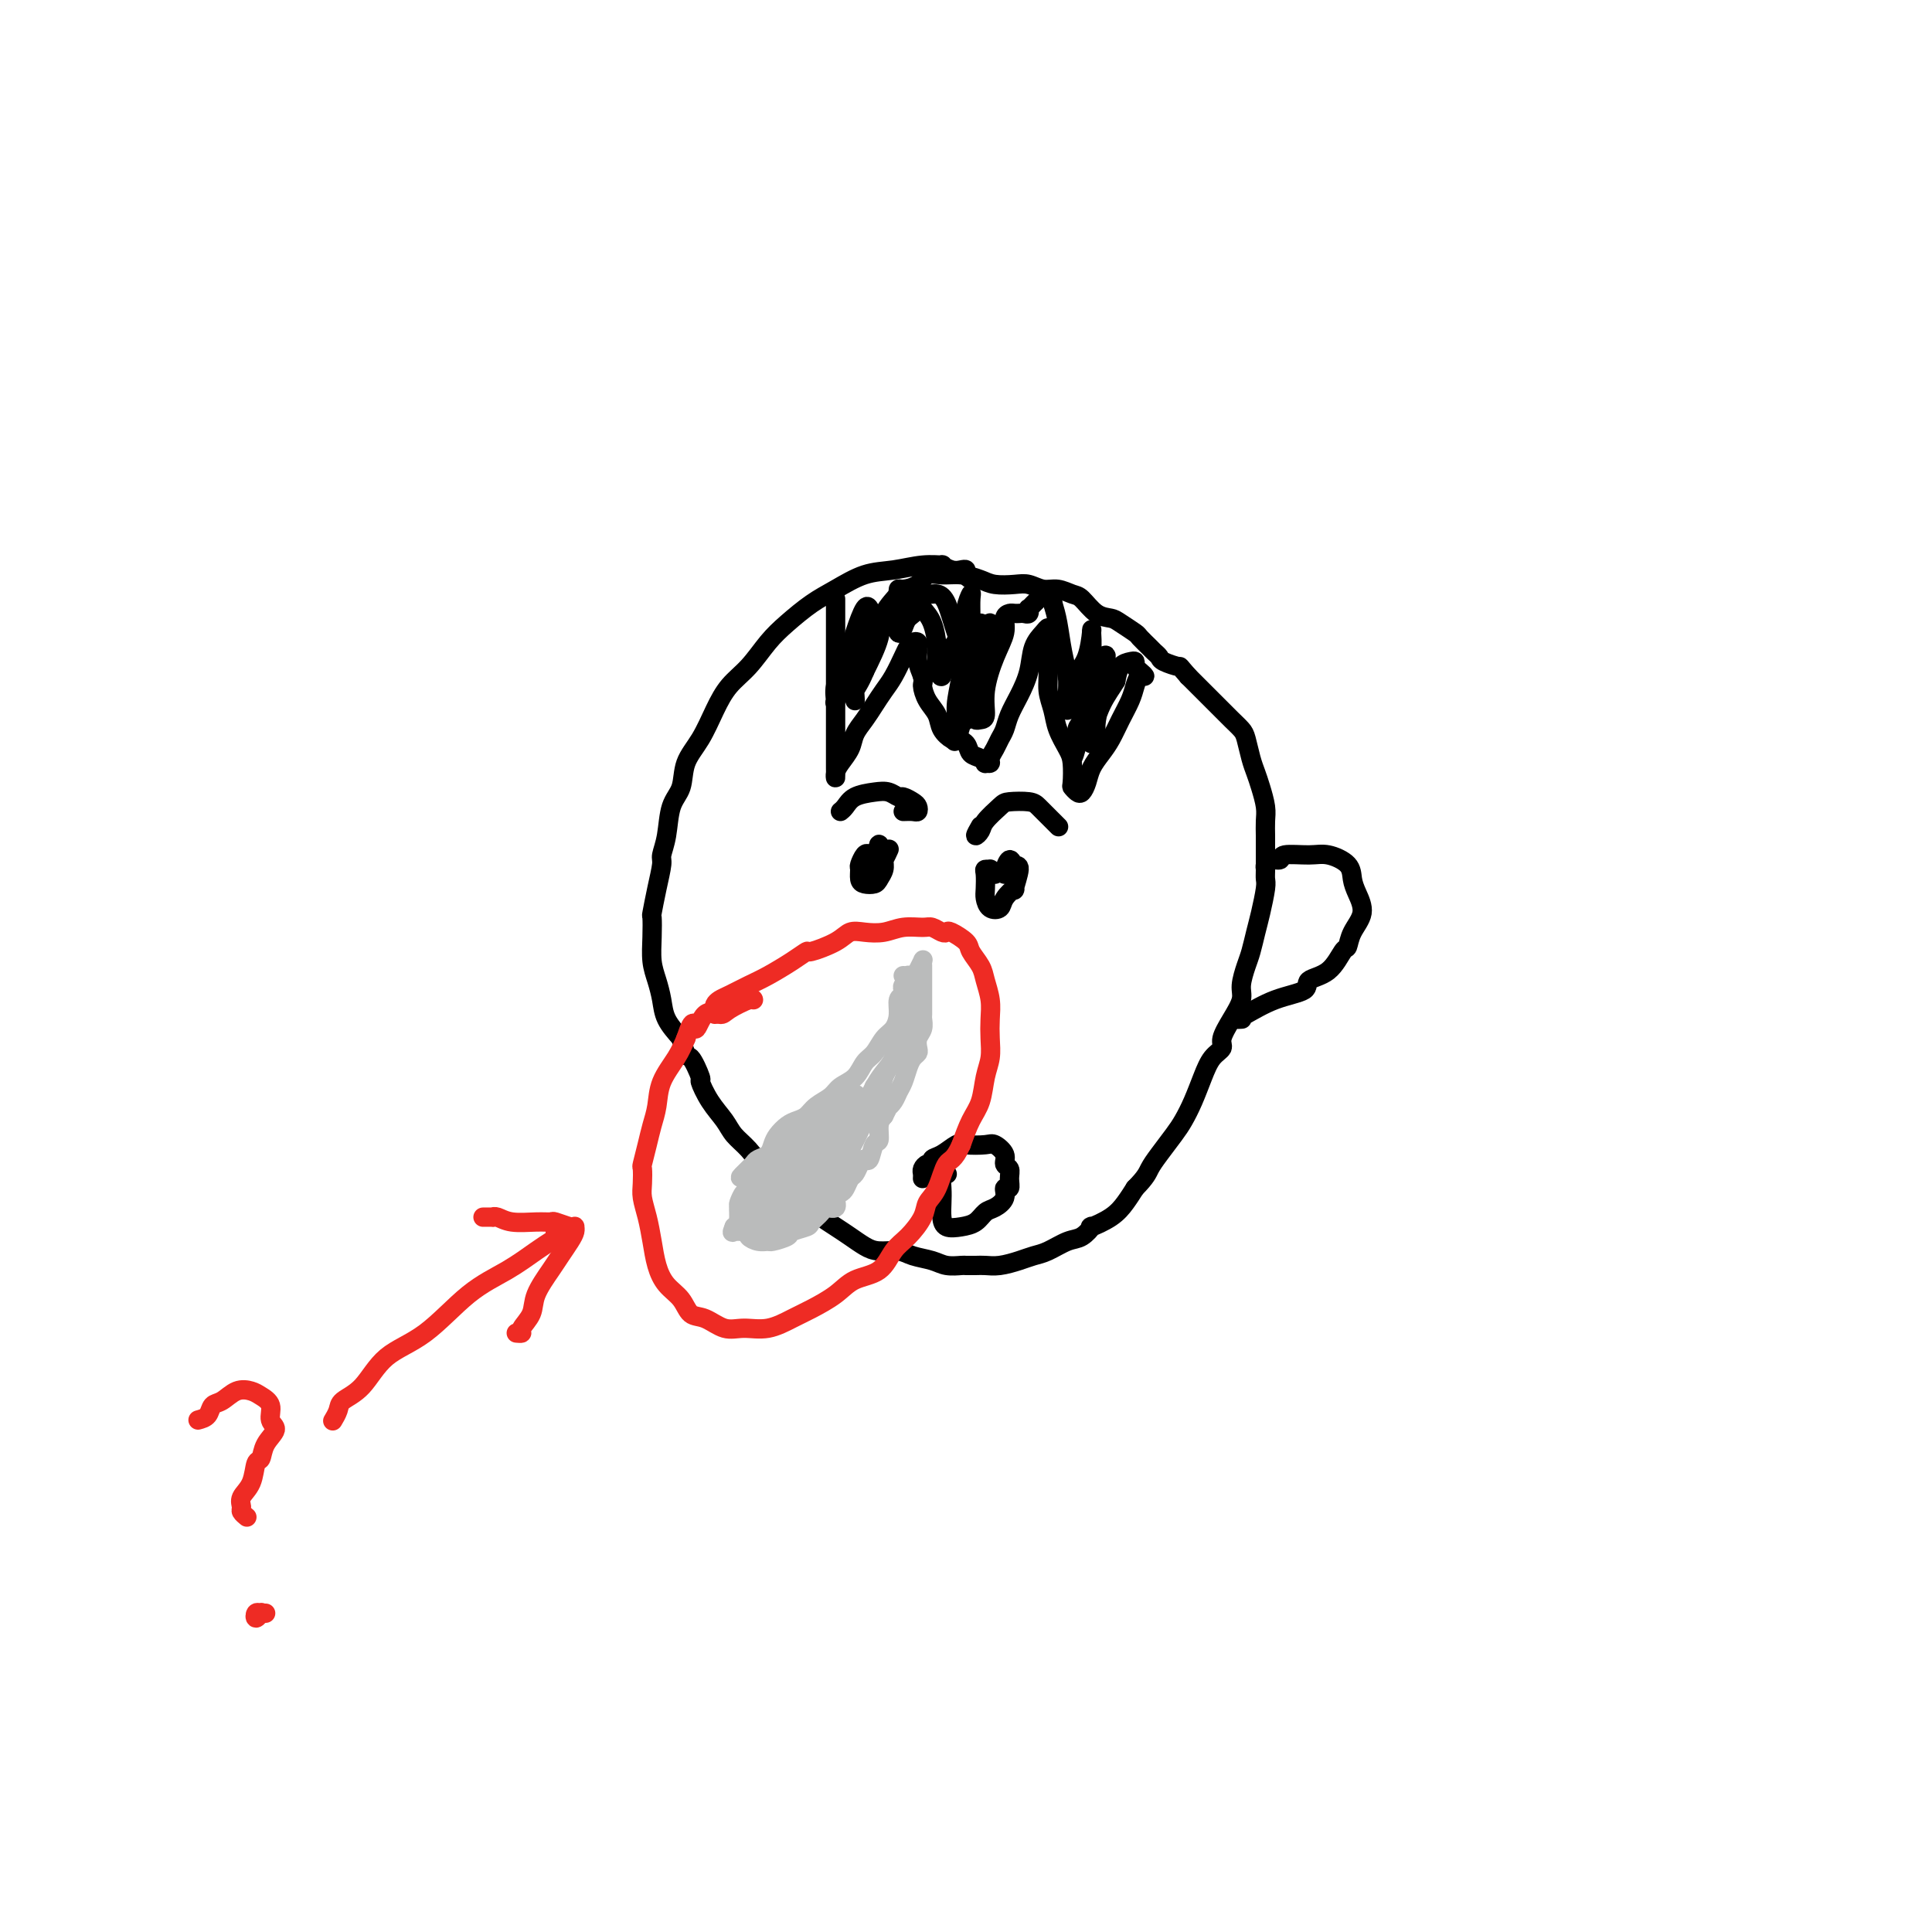 <svg viewBox='0 0 400 400' version='1.1' xmlns='http://www.w3.org/2000/svg' xmlns:xlink='http://www.w3.org/1999/xlink'><g fill='none' stroke='#000000' stroke-width='4' stroke-linecap='round' stroke-linejoin='round'><path d='M201,120c-0.442,-0.312 -0.883,-0.623 -1,-1c-0.117,-0.377 0.091,-0.819 0,-1c-0.091,-0.181 -0.479,-0.102 -1,0c-0.521,0.102 -1.173,0.227 -2,0c-0.827,-0.227 -1.829,-0.806 -2,-1c-0.171,-0.194 0.489,-0.004 0,0c-0.489,0.004 -2.128,-0.177 -4,0c-1.872,0.177 -3.978,0.711 -6,1c-2.022,0.289 -3.962,0.333 -6,1c-2.038,0.667 -4.176,1.956 -6,3c-1.824,1.044 -3.335,1.842 -5,3c-1.665,1.158 -3.485,2.674 -5,4c-1.515,1.326 -2.726,2.461 -4,4c-1.274,1.539 -2.611,3.481 -4,5c-1.389,1.519 -2.829,2.616 -4,4c-1.171,1.384 -2.072,3.057 -3,5c-0.928,1.943 -1.884,4.158 -3,6c-1.116,1.842 -2.394,3.313 -3,5c-0.606,1.687 -0.540,3.591 -1,5c-0.460,1.409 -1.447,2.325 -2,4c-0.553,1.675 -0.674,4.110 -1,6c-0.326,1.890 -0.858,3.236 -1,4c-0.142,0.764 0.106,0.948 0,2c-0.106,1.052 -0.565,2.973 -1,5c-0.435,2.027 -0.846,4.159 -1,5c-0.154,0.841 -0.052,0.391 0,1c0.052,0.609 0.054,2.276 0,4c-0.054,1.724 -0.164,3.503 0,5c0.164,1.497 0.601,2.710 1,4c0.399,1.290 0.761,2.655 1,4c0.239,1.345 0.354,2.670 1,4c0.646,1.330 1.823,2.665 3,4'/><path d='M141,215c1.254,4.688 1.390,3.409 2,4c0.610,0.591 1.696,3.054 2,4c0.304,0.946 -0.172,0.377 0,1c0.172,0.623 0.994,2.438 2,4c1.006,1.562 2.198,2.872 3,4c0.802,1.128 1.214,2.074 2,3c0.786,0.926 1.944,1.832 3,3c1.056,1.168 2.009,2.599 3,4c0.991,1.401 2.020,2.771 3,4c0.980,1.229 1.910,2.317 3,3c1.090,0.683 2.339,0.959 3,1c0.661,0.041 0.732,-0.155 1,0c0.268,0.155 0.732,0.661 1,1c0.268,0.339 0.339,0.512 1,1c0.661,0.488 1.913,1.293 3,2c1.087,0.707 2.008,1.317 3,2c0.992,0.683 2.054,1.440 3,2c0.946,0.560 1.775,0.924 3,1c1.225,0.076 2.847,-0.137 4,0c1.153,0.137 1.838,0.625 3,1c1.162,0.375 2.801,0.636 4,1c1.199,0.364 1.959,0.829 3,1c1.041,0.171 2.364,0.047 3,0c0.636,-0.047 0.586,-0.015 1,0c0.414,0.015 1.293,0.015 2,0c0.707,-0.015 1.241,-0.044 2,0c0.759,0.044 1.743,0.162 3,0c1.257,-0.162 2.787,-0.605 4,-1c1.213,-0.395 2.109,-0.741 3,-1c0.891,-0.259 1.776,-0.432 3,-1c1.224,-0.568 2.785,-1.530 4,-2c1.215,-0.470 2.083,-0.446 3,-1c0.917,-0.554 1.884,-1.684 2,-2c0.116,-0.316 -0.618,0.183 0,0c0.618,-0.183 2.590,-1.049 4,-2c1.410,-0.951 2.260,-1.986 3,-3c0.740,-1.014 1.370,-2.007 2,-3'/><path d='M235,246c2.302,-2.326 2.556,-3.142 3,-4c0.444,-0.858 1.078,-1.758 2,-3c0.922,-1.242 2.133,-2.826 3,-4c0.867,-1.174 1.389,-1.939 2,-3c0.611,-1.061 1.311,-2.418 2,-4c0.689,-1.582 1.367,-3.388 2,-5c0.633,-1.612 1.221,-3.030 2,-4c0.779,-0.970 1.749,-1.494 2,-2c0.251,-0.506 -0.217,-0.996 0,-2c0.217,-1.004 1.119,-2.522 2,-4c0.881,-1.478 1.742,-2.916 2,-4c0.258,-1.084 -0.086,-1.814 0,-3c0.086,-1.186 0.601,-2.829 1,-4c0.399,-1.171 0.681,-1.872 1,-3c0.319,-1.128 0.674,-2.685 1,-4c0.326,-1.315 0.623,-2.390 1,-4c0.377,-1.610 0.833,-3.757 1,-5c0.167,-1.243 0.045,-1.582 0,-2c-0.045,-0.418 -0.011,-0.915 0,-2c0.011,-1.085 0.000,-2.759 0,-4c-0.000,-1.241 0.011,-2.051 0,-3c-0.011,-0.949 -0.044,-2.038 0,-3c0.044,-0.962 0.166,-1.798 0,-3c-0.166,-1.202 -0.621,-2.769 -1,-4c-0.379,-1.231 -0.682,-2.125 -1,-3c-0.318,-0.875 -0.652,-1.729 -1,-3c-0.348,-1.271 -0.711,-2.958 -1,-4c-0.289,-1.042 -0.504,-1.438 -1,-2c-0.496,-0.562 -1.274,-1.292 -2,-2c-0.726,-0.708 -1.401,-1.396 -2,-2c-0.599,-0.604 -1.123,-1.124 -2,-2c-0.877,-0.876 -2.108,-2.107 -3,-3c-0.892,-0.893 -1.446,-1.446 -2,-2'/><path d='M246,140c-2.140,-2.416 -1.489,-1.956 -2,-2c-0.511,-0.044 -2.183,-0.593 -3,-1c-0.817,-0.407 -0.780,-0.671 -1,-1c-0.220,-0.329 -0.696,-0.722 -1,-1c-0.304,-0.278 -0.437,-0.442 -1,-1c-0.563,-0.558 -1.557,-1.509 -2,-2c-0.443,-0.491 -0.335,-0.520 -1,-1c-0.665,-0.480 -2.103,-1.409 -3,-2c-0.897,-0.591 -1.255,-0.842 -2,-1c-0.745,-0.158 -1.879,-0.223 -3,-1c-1.121,-0.777 -2.229,-2.264 -3,-3c-0.771,-0.736 -1.206,-0.719 -2,-1c-0.794,-0.281 -1.949,-0.859 -3,-1c-1.051,-0.141 -1.999,0.156 -3,0c-1.001,-0.156 -2.056,-0.764 -3,-1c-0.944,-0.236 -1.778,-0.101 -3,0c-1.222,0.101 -2.831,0.169 -4,0c-1.169,-0.169 -1.898,-0.575 -3,-1c-1.102,-0.425 -2.579,-0.870 -4,-1c-1.421,-0.130 -2.787,0.055 -4,0c-1.213,-0.055 -2.272,-0.351 -3,0c-0.728,0.351 -1.123,1.348 -2,2c-0.877,0.652 -2.235,0.958 -3,1c-0.765,0.042 -0.937,-0.181 -1,0c-0.063,0.181 -0.018,0.766 0,1c0.018,0.234 0.009,0.117 0,0'/><path d='M173,124c0.000,0.287 0.000,0.574 0,1c-0.000,0.426 -0.000,0.992 0,2c0.000,1.008 0.000,2.460 0,4c-0.000,1.540 -0.000,3.170 0,5c0.000,1.830 0.000,3.862 0,6c-0.000,2.138 -0.000,4.382 0,6c0.000,1.618 0.000,2.610 0,3c-0.000,0.390 -0.001,0.179 0,1c0.001,0.821 0.002,2.674 0,4c-0.002,1.326 -0.008,2.126 0,3c0.008,0.874 0.029,1.823 0,2c-0.029,0.177 -0.107,-0.417 0,-1c0.107,-0.583 0.399,-1.156 1,-2c0.601,-0.844 1.512,-1.958 2,-3c0.488,-1.042 0.553,-2.010 1,-3c0.447,-0.990 1.275,-2.002 2,-3c0.725,-0.998 1.346,-1.983 2,-3c0.654,-1.017 1.341,-2.066 2,-3c0.659,-0.934 1.291,-1.754 2,-3c0.709,-1.246 1.496,-2.919 2,-4c0.504,-1.081 0.724,-1.569 1,-2c0.276,-0.431 0.609,-0.804 1,-1c0.391,-0.196 0.840,-0.216 1,0c0.160,0.216 0.033,0.666 0,1c-0.033,0.334 0.030,0.551 0,1c-0.030,0.449 -0.151,1.128 0,2c0.151,0.872 0.576,1.936 1,3'/><path d='M191,140c0.279,1.392 -0.023,1.372 0,2c0.023,0.628 0.372,1.905 1,3c0.628,1.095 1.534,2.008 2,3c0.466,0.992 0.491,2.062 1,3c0.509,0.938 1.502,1.742 2,2c0.498,0.258 0.502,-0.032 1,0c0.498,0.032 1.491,0.387 2,1c0.509,0.613 0.533,1.485 1,2c0.467,0.515 1.378,0.672 2,1c0.622,0.328 0.954,0.828 1,1c0.046,0.172 -0.195,0.016 0,0c0.195,-0.016 0.826,0.110 1,0c0.174,-0.110 -0.109,-0.454 0,-1c0.109,-0.546 0.609,-1.292 1,-2c0.391,-0.708 0.672,-1.377 1,-2c0.328,-0.623 0.703,-1.198 1,-2c0.297,-0.802 0.517,-1.829 1,-3c0.483,-1.171 1.229,-2.487 2,-4c0.771,-1.513 1.565,-3.225 2,-5c0.435,-1.775 0.509,-3.614 1,-5c0.491,-1.386 1.400,-2.317 2,-3c0.600,-0.683 0.893,-1.116 1,-1c0.107,0.116 0.029,0.783 0,1c-0.029,0.217 -0.008,-0.014 0,0c0.008,0.014 0.002,0.273 0,1c-0.002,0.727 -0.001,1.922 0,3c0.001,1.078 0.000,2.039 0,3'/><path d='M217,138c0.103,2.023 -0.141,3.579 0,5c0.141,1.421 0.665,2.707 1,4c0.335,1.293 0.481,2.594 1,4c0.519,1.406 1.410,2.916 2,4c0.590,1.084 0.879,1.742 1,3c0.121,1.258 0.074,3.117 0,4c-0.074,0.883 -0.175,0.792 0,1c0.175,0.208 0.627,0.716 1,1c0.373,0.284 0.666,0.345 1,0c0.334,-0.345 0.708,-1.095 1,-2c0.292,-0.905 0.502,-1.964 1,-3c0.498,-1.036 1.285,-2.048 2,-3c0.715,-0.952 1.357,-1.842 2,-3c0.643,-1.158 1.287,-2.583 2,-4c0.713,-1.417 1.495,-2.828 2,-4c0.505,-1.172 0.734,-2.107 1,-3c0.266,-0.893 0.569,-1.746 1,-2c0.431,-0.254 0.989,0.089 1,0c0.011,-0.089 -0.526,-0.611 -1,-1c-0.474,-0.389 -0.887,-0.646 -1,-1c-0.113,-0.354 0.073,-0.806 0,-1c-0.073,-0.194 -0.404,-0.129 -1,0c-0.596,0.129 -1.456,0.323 -2,1c-0.544,0.677 -0.772,1.839 -1,3'/><path d='M231,141c-0.712,1.243 -1.991,2.852 -3,5c-1.009,2.148 -1.748,4.837 -2,6c-0.252,1.163 -0.016,0.802 0,1c0.016,0.198 -0.188,0.956 0,1c0.188,0.044 0.769,-0.626 1,-1c0.231,-0.374 0.113,-0.451 0,-1c-0.113,-0.549 -0.222,-1.570 0,-3c0.222,-1.430 0.775,-3.270 1,-4c0.225,-0.730 0.121,-0.350 0,-1c-0.121,-0.650 -0.260,-2.331 0,-4c0.260,-1.669 0.918,-3.325 1,-4c0.082,-0.675 -0.412,-0.367 -1,1c-0.588,1.367 -1.269,3.795 -2,6c-0.731,2.205 -1.512,4.187 -2,6c-0.488,1.813 -0.681,3.456 -1,5c-0.319,1.544 -0.762,2.988 -1,3c-0.238,0.012 -0.271,-1.410 0,-2c0.271,-0.590 0.847,-0.349 1,-1c0.153,-0.651 -0.117,-2.195 0,-3c0.117,-0.805 0.620,-0.871 1,-2c0.380,-1.129 0.636,-3.320 1,-6c0.364,-2.680 0.837,-5.850 1,-8c0.163,-2.150 0.017,-3.279 0,-4c-0.017,-0.721 0.097,-1.032 0,0c-0.097,1.032 -0.404,3.407 -1,5c-0.596,1.593 -1.480,2.405 -2,4c-0.520,1.595 -0.674,3.975 -1,5c-0.326,1.025 -0.822,0.696 -1,1c-0.178,0.304 -0.037,1.243 0,1c0.037,-0.243 -0.032,-1.667 0,-3c0.032,-1.333 0.163,-2.574 0,-4c-0.163,-1.426 -0.621,-3.038 -1,-5c-0.379,-1.962 -0.680,-4.275 -1,-6c-0.320,-1.725 -0.660,-2.863 -1,-4'/><path d='M218,125c-0.858,-3.551 -1.003,-2.427 -1,-2c0.003,0.427 0.155,0.157 0,0c-0.155,-0.157 -0.616,-0.201 -1,0c-0.384,0.201 -0.691,0.646 -1,1c-0.309,0.354 -0.622,0.617 -1,1c-0.378,0.383 -0.822,0.887 -1,1c-0.178,0.113 -0.089,-0.166 0,0c0.089,0.166 0.179,0.776 0,1c-0.179,0.224 -0.626,0.062 -1,0c-0.374,-0.062 -0.673,-0.023 -1,0c-0.327,0.023 -0.682,0.029 -1,0c-0.318,-0.029 -0.601,-0.095 -1,0c-0.399,0.095 -0.915,0.351 -1,1c-0.085,0.649 0.262,1.690 0,3c-0.262,1.310 -1.132,2.888 -2,5c-0.868,2.112 -1.735,4.759 -2,7c-0.265,2.241 0.072,4.078 0,5c-0.072,0.922 -0.551,0.930 -1,1c-0.449,0.070 -0.866,0.201 -1,0c-0.134,-0.201 0.017,-0.736 0,-2c-0.017,-1.264 -0.200,-3.257 0,-5c0.200,-1.743 0.783,-3.234 1,-4c0.217,-0.766 0.069,-0.806 0,-2c-0.069,-1.194 -0.060,-3.541 0,-5c0.060,-1.459 0.171,-2.029 0,-2c-0.171,0.029 -0.624,0.657 -1,2c-0.376,1.343 -0.675,3.401 -1,6c-0.325,2.599 -0.675,5.738 -1,8c-0.325,2.262 -0.626,3.648 -1,5c-0.374,1.352 -0.821,2.672 -1,3c-0.179,0.328 -0.089,-0.336 0,-1'/><path d='M198,152c-0.762,3.260 -0.166,0.908 0,-1c0.166,-1.908 -0.098,-3.374 0,-5c0.098,-1.626 0.558,-3.413 1,-6c0.442,-2.587 0.864,-5.975 1,-8c0.136,-2.025 -0.016,-2.687 0,-3c0.016,-0.313 0.199,-0.277 0,1c-0.199,1.277 -0.782,3.794 -1,6c-0.218,2.206 -0.072,4.099 0,6c0.072,1.901 0.072,3.808 0,5c-0.072,1.192 -0.214,1.668 0,2c0.214,0.332 0.783,0.521 1,0c0.217,-0.521 0.080,-1.750 0,-3c-0.080,-1.250 -0.104,-2.521 0,-4c0.104,-1.479 0.337,-3.166 0,-5c-0.337,-1.834 -1.242,-3.814 -2,-6c-0.758,-2.186 -1.368,-4.576 -2,-6c-0.632,-1.424 -1.286,-1.882 -2,-2c-0.714,-0.118 -1.486,0.104 -2,0c-0.514,-0.104 -0.768,-0.533 -1,0c-0.232,0.533 -0.442,2.029 -1,3c-0.558,0.971 -1.465,1.417 -2,2c-0.535,0.583 -0.698,1.302 -1,2c-0.302,0.698 -0.743,1.375 -1,1c-0.257,-0.375 -0.328,-1.802 0,-3c0.328,-1.198 1.057,-2.168 1,-3c-0.057,-0.832 -0.899,-1.527 -1,-2c-0.101,-0.473 0.540,-0.725 0,0c-0.540,0.725 -2.261,2.426 -3,4c-0.739,1.574 -0.497,3.021 -1,5c-0.503,1.979 -1.752,4.489 -3,7'/><path d='M179,139c-1.071,2.636 -1.748,3.227 -2,4c-0.252,0.773 -0.079,1.729 0,2c0.079,0.271 0.063,-0.145 0,-1c-0.063,-0.855 -0.174,-2.151 0,-4c0.174,-1.849 0.633,-4.250 1,-5c0.367,-0.750 0.642,0.153 1,-1c0.358,-1.153 0.798,-4.361 1,-6c0.202,-1.639 0.166,-1.709 0,-2c-0.166,-0.291 -0.461,-0.803 -1,0c-0.539,0.803 -1.323,2.922 -2,5c-0.677,2.078 -1.247,4.115 -2,6c-0.753,1.885 -1.688,3.619 -2,5c-0.312,1.381 -0.002,2.411 0,3c0.002,0.589 -0.304,0.738 0,0c0.304,-0.738 1.218,-2.365 2,-4c0.782,-1.635 1.431,-3.280 2,-4c0.569,-0.720 1.059,-0.515 2,-2c0.941,-1.485 2.333,-4.659 4,-7c1.667,-2.341 3.609,-3.848 5,-4c1.391,-0.152 2.233,1.052 3,2c0.767,0.948 1.460,1.640 2,3c0.540,1.360 0.926,3.387 1,5c0.074,1.613 -0.163,2.813 0,4c0.163,1.187 0.727,2.363 1,2c0.273,-0.363 0.255,-2.264 1,-4c0.745,-1.736 2.252,-3.306 3,-5c0.748,-1.694 0.736,-3.512 1,-5c0.264,-1.488 0.803,-2.644 1,-3c0.197,-0.356 0.053,0.090 0,1c-0.053,0.910 -0.014,2.283 0,4c0.014,1.717 0.004,3.776 0,5c-0.004,1.224 -0.002,1.612 0,2'/><path d='M201,135c0.183,2.082 0.642,1.286 1,1c0.358,-0.286 0.615,-0.061 1,0c0.385,0.061 0.898,-0.041 1,-1c0.102,-0.959 -0.207,-2.775 0,-4c0.207,-1.225 0.931,-1.859 1,-2c0.069,-0.141 -0.518,0.210 -1,1c-0.482,0.790 -0.861,2.021 -1,3c-0.139,0.979 -0.040,1.708 0,2c0.040,0.292 0.020,0.146 0,0'/><path d='M262,180c-0.052,-0.301 -0.103,-0.602 0,-1c0.103,-0.398 0.361,-0.893 1,-1c0.639,-0.107 1.660,0.172 2,0c0.340,-0.172 -0.001,-0.797 1,-1c1.001,-0.203 3.342,0.017 5,0c1.658,-0.017 2.632,-0.269 4,0c1.368,0.269 3.130,1.061 4,2c0.870,0.939 0.846,2.024 1,3c0.154,0.976 0.484,1.841 1,3c0.516,1.159 1.217,2.611 1,4c-0.217,1.389 -1.352,2.714 -2,4c-0.648,1.286 -0.810,2.533 -1,3c-0.190,0.467 -0.408,0.154 -1,1c-0.592,0.846 -1.559,2.850 -3,4c-1.441,1.150 -3.358,1.447 -4,2c-0.642,0.553 -0.011,1.364 -1,2c-0.989,0.636 -3.599,1.099 -6,2c-2.401,0.901 -4.592,2.242 -6,3c-1.408,0.758 -2.033,0.935 -2,1c0.033,0.065 0.724,0.019 1,0c0.276,-0.019 0.138,-0.009 0,0'/><path d='M181,180c-0.024,-0.336 -0.049,-0.671 0,-1c0.049,-0.329 0.171,-0.650 0,-1c-0.171,-0.350 -0.635,-0.728 -1,-1c-0.365,-0.272 -0.632,-0.437 -1,0c-0.368,0.437 -0.838,1.477 -1,2c-0.162,0.523 -0.016,0.530 0,1c0.016,0.470 -0.097,1.402 0,2c0.097,0.598 0.404,0.862 1,1c0.596,0.138 1.481,0.150 2,0c0.519,-0.150 0.671,-0.460 1,-1c0.329,-0.540 0.835,-1.309 1,-2c0.165,-0.691 -0.011,-1.305 0,-2c0.011,-0.695 0.210,-1.472 0,-2c-0.210,-0.528 -0.827,-0.808 -1,-1c-0.173,-0.192 0.100,-0.297 0,0c-0.100,0.297 -0.573,0.995 -1,2c-0.427,1.005 -0.809,2.316 -1,3c-0.191,0.684 -0.192,0.742 0,1c0.192,0.258 0.577,0.717 1,1c0.423,0.283 0.884,0.391 1,0c0.116,-0.391 -0.113,-1.280 0,-2c0.113,-0.720 0.569,-1.271 1,-2c0.431,-0.729 0.837,-1.637 1,-2c0.163,-0.363 0.081,-0.182 0,0'/><path d='M206,181c-0.453,-0.425 -0.906,-0.850 -1,-1c-0.094,-0.150 0.170,-0.024 0,0c-0.170,0.024 -0.776,-0.053 -1,0c-0.224,0.053 -0.067,0.236 0,1c0.067,0.764 0.044,2.108 0,3c-0.044,0.892 -0.109,1.330 0,2c0.109,0.670 0.392,1.570 1,2c0.608,0.430 1.541,0.388 2,0c0.459,-0.388 0.446,-1.122 1,-2c0.554,-0.878 1.676,-1.901 2,-2c0.324,-0.099 -0.152,0.726 0,0c0.152,-0.726 0.930,-3.004 1,-4c0.070,-0.996 -0.570,-0.712 -1,-1c-0.430,-0.288 -0.651,-1.149 -1,-1c-0.349,0.149 -0.825,1.308 -1,2c-0.175,0.692 -0.047,0.917 0,1c0.047,0.083 0.013,0.024 0,0c-0.013,-0.024 -0.007,-0.012 0,0'/><path d='M187,168c0.736,-0.025 1.472,-0.049 2,0c0.528,0.049 0.847,0.172 1,0c0.153,-0.172 0.141,-0.638 0,-1c-0.141,-0.362 -0.410,-0.619 -1,-1c-0.590,-0.381 -1.502,-0.885 -2,-1c-0.498,-0.115 -0.581,0.158 -1,0c-0.419,-0.158 -1.174,-0.746 -2,-1c-0.826,-0.254 -1.724,-0.173 -3,0c-1.276,0.173 -2.930,0.438 -4,1c-1.070,0.562 -1.557,1.421 -2,2c-0.443,0.579 -0.841,0.880 -1,1c-0.159,0.120 -0.080,0.060 0,0'/><path d='M203,171c-0.528,0.920 -1.055,1.840 -1,2c0.055,0.160 0.694,-0.441 1,-1c0.306,-0.559 0.281,-1.076 1,-2c0.719,-0.924 2.184,-2.256 3,-3c0.816,-0.744 0.983,-0.899 2,-1c1.017,-0.101 2.885,-0.146 4,0c1.115,0.146 1.475,0.484 2,1c0.525,0.516 1.213,1.210 2,2c0.787,0.790 1.673,1.674 2,2c0.327,0.326 0.093,0.093 0,0c-0.093,-0.093 -0.047,-0.047 0,0'/><path d='M191,244c0.021,-0.342 0.043,-0.683 0,-1c-0.043,-0.317 -0.150,-0.608 0,-1c0.150,-0.392 0.558,-0.883 1,-1c0.442,-0.117 0.917,0.140 1,0c0.083,-0.140 -0.227,-0.678 0,-1c0.227,-0.322 0.991,-0.427 2,-1c1.009,-0.573 2.264,-1.612 3,-2c0.736,-0.388 0.953,-0.125 2,0c1.047,0.125 2.926,0.113 4,0c1.074,-0.113 1.345,-0.326 2,0c0.655,0.326 1.693,1.192 2,2c0.307,0.808 -0.118,1.560 0,2c0.118,0.440 0.779,0.568 1,1c0.221,0.432 0.001,1.166 0,2c-0.001,0.834 0.218,1.766 0,2c-0.218,0.234 -0.873,-0.232 -1,0c-0.127,0.232 0.273,1.162 0,2c-0.273,0.838 -1.218,1.585 -2,2c-0.782,0.415 -1.401,0.498 -2,1c-0.599,0.502 -1.180,1.421 -2,2c-0.820,0.579 -1.880,0.816 -3,1c-1.120,0.184 -2.301,0.315 -3,0c-0.699,-0.315 -0.916,-1.075 -1,-2c-0.084,-0.925 -0.036,-2.013 0,-3c0.036,-0.987 0.061,-1.873 0,-3c-0.061,-1.127 -0.209,-2.496 0,-3c0.209,-0.504 0.774,-0.144 1,0c0.226,0.144 0.113,0.072 0,0'/></g>
<g fill='none' stroke='#BABBBB' stroke-width='4' stroke-linecap='round' stroke-linejoin='round'><path d='M187,202c0.431,0.024 0.861,0.048 1,0c0.139,-0.048 -0.014,-0.167 0,0c0.014,0.167 0.196,0.621 0,1c-0.196,0.379 -0.770,0.685 -1,1c-0.230,0.315 -0.116,0.641 0,1c0.116,0.359 0.235,0.752 0,1c-0.235,0.248 -0.825,0.349 -1,1c-0.175,0.651 0.066,1.850 0,3c-0.066,1.150 -0.439,2.251 -1,3c-0.561,0.749 -1.309,1.145 -2,2c-0.691,0.855 -1.325,2.168 -2,3c-0.675,0.832 -1.392,1.181 -2,2c-0.608,0.819 -1.107,2.107 -2,3c-0.893,0.893 -2.179,1.391 -3,2c-0.821,0.609 -1.178,1.328 -2,2c-0.822,0.672 -2.108,1.296 -3,2c-0.892,0.704 -1.391,1.487 -2,2c-0.609,0.513 -1.328,0.757 -2,1c-0.672,0.243 -1.297,0.485 -2,1c-0.703,0.515 -1.484,1.304 -2,2c-0.516,0.696 -0.767,1.300 -1,2c-0.233,0.700 -0.447,1.496 -1,2c-0.553,0.504 -1.444,0.715 -2,1c-0.556,0.285 -0.778,0.642 -1,1'/><path d='M156,241c-4.725,4.611 -2.037,2.137 -1,2c1.037,-0.137 0.422,2.061 0,3c-0.422,0.939 -0.650,0.619 -1,1c-0.350,0.381 -0.823,1.464 -1,2c-0.177,0.536 -0.057,0.525 0,1c0.057,0.475 0.052,1.436 0,2c-0.052,0.564 -0.152,0.729 0,1c0.152,0.271 0.556,0.647 1,1c0.444,0.353 0.929,0.684 1,1c0.071,0.316 -0.271,0.618 0,1c0.271,0.382 1.156,0.846 2,1c0.844,0.154 1.649,-0.000 2,0c0.351,0.000 0.250,0.156 1,0c0.750,-0.156 2.352,-0.623 3,-1c0.648,-0.377 0.343,-0.666 1,-1c0.657,-0.334 2.275,-0.715 3,-1c0.725,-0.285 0.558,-0.475 1,-1c0.442,-0.525 1.495,-1.384 2,-2c0.505,-0.616 0.464,-0.990 1,-1c0.536,-0.010 1.649,0.344 2,0c0.351,-0.344 -0.061,-1.387 0,-2c0.061,-0.613 0.594,-0.798 1,-1c0.406,-0.202 0.686,-0.423 1,-1c0.314,-0.577 0.661,-1.511 1,-2c0.339,-0.489 0.668,-0.534 1,-1c0.332,-0.466 0.667,-1.352 1,-2c0.333,-0.648 0.663,-1.059 1,-1c0.337,0.059 0.682,0.588 1,0c0.318,-0.588 0.611,-2.292 1,-3c0.389,-0.708 0.874,-0.422 1,-1c0.126,-0.578 -0.107,-2.022 0,-3c0.107,-0.978 0.553,-1.489 1,-2'/><path d='M183,231c1.726,-3.358 1.040,-2.254 1,-2c-0.040,0.254 0.566,-0.341 1,-1c0.434,-0.659 0.694,-1.381 1,-2c0.306,-0.619 0.657,-1.135 1,-2c0.343,-0.865 0.679,-2.080 1,-3c0.321,-0.920 0.626,-1.544 1,-2c0.374,-0.456 0.818,-0.742 1,-1c0.182,-0.258 0.101,-0.488 0,-1c-0.101,-0.512 -0.223,-1.306 0,-2c0.223,-0.694 0.792,-1.289 1,-2c0.208,-0.711 0.056,-1.537 0,-2c-0.056,-0.463 -0.015,-0.562 0,-1c0.015,-0.438 0.004,-1.217 0,-2c-0.004,-0.783 -0.001,-1.572 0,-2c0.001,-0.428 0.000,-0.496 0,-1c-0.000,-0.504 -0.000,-1.445 0,-2c0.000,-0.555 0.001,-0.725 0,-1c-0.001,-0.275 -0.004,-0.655 0,-1c0.004,-0.345 0.015,-0.655 0,-1c-0.015,-0.345 -0.055,-0.725 0,-1c0.055,-0.275 0.207,-0.447 0,0c-0.207,0.447 -0.771,1.511 -1,2c-0.229,0.489 -0.121,0.403 0,1c0.121,0.597 0.256,1.877 0,3c-0.256,1.123 -0.901,2.089 -1,3c-0.099,0.911 0.349,1.766 0,3c-0.349,1.234 -1.496,2.846 -2,4c-0.504,1.154 -0.367,1.849 -1,3c-0.633,1.151 -2.038,2.757 -3,4c-0.962,1.243 -1.481,2.121 -2,3'/><path d='M181,225c-2.148,4.601 -2.519,3.104 -3,3c-0.481,-0.104 -1.072,1.186 -2,2c-0.928,0.814 -2.191,1.153 -3,2c-0.809,0.847 -1.162,2.204 -2,3c-0.838,0.796 -2.159,1.033 -3,2c-0.841,0.967 -1.200,2.665 -2,4c-0.800,1.335 -2.042,2.308 -3,3c-0.958,0.692 -1.634,1.102 -2,2c-0.366,0.898 -0.423,2.284 -1,3c-0.577,0.716 -1.673,0.764 -2,1c-0.327,0.236 0.116,0.662 0,1c-0.116,0.338 -0.791,0.590 -1,1c-0.209,0.410 0.049,0.978 0,1c-0.049,0.022 -0.403,-0.503 0,-1c0.403,-0.497 1.565,-0.967 2,-2c0.435,-1.033 0.145,-2.630 1,-4c0.855,-1.370 2.856,-2.514 4,-4c1.144,-1.486 1.430,-3.314 2,-5c0.570,-1.686 1.425,-3.228 2,-4c0.575,-0.772 0.870,-0.772 1,-1c0.130,-0.228 0.095,-0.683 0,0c-0.095,0.683 -0.249,2.505 -1,4c-0.751,1.495 -2.098,2.663 -3,4c-0.902,1.337 -1.358,2.841 -2,4c-0.642,1.159 -1.472,1.971 -2,3c-0.528,1.029 -0.756,2.276 -1,3c-0.244,0.724 -0.505,0.926 0,1c0.505,0.074 1.774,0.020 3,-1c1.226,-1.020 2.407,-3.005 4,-5c1.593,-1.995 3.598,-3.998 5,-6c1.402,-2.002 2.201,-4.001 3,-6'/><path d='M175,233c2.726,-2.867 2.040,-1.534 2,-1c-0.040,0.534 0.565,0.269 0,1c-0.565,0.731 -2.300,2.459 -3,4c-0.700,1.541 -0.364,2.896 -1,4c-0.636,1.104 -2.242,1.959 -3,3c-0.758,1.041 -0.667,2.269 -1,3c-0.333,0.731 -1.089,0.965 -1,1c0.089,0.035 1.022,-0.131 2,-1c0.978,-0.869 2.001,-2.443 3,-4c0.999,-1.557 1.974,-3.096 3,-5c1.026,-1.904 2.102,-4.173 3,-6c0.898,-1.827 1.617,-3.213 2,-4c0.383,-0.787 0.429,-0.976 0,-1c-0.429,-0.024 -1.334,0.119 -2,1c-0.666,0.881 -1.091,2.502 -2,4c-0.909,1.498 -2.300,2.873 -3,4c-0.700,1.127 -0.709,2.005 -1,3c-0.291,0.995 -0.863,2.106 -1,2c-0.137,-0.106 0.162,-1.428 1,-3c0.838,-1.572 2.215,-3.392 3,-5c0.785,-1.608 0.979,-3.003 1,-4c0.021,-0.997 -0.131,-1.596 0,-2c0.131,-0.404 0.545,-0.614 0,0c-0.545,0.614 -2.047,2.052 -3,4c-0.953,1.948 -1.355,4.406 -2,6c-0.645,1.594 -1.534,2.324 -2,3c-0.466,0.676 -0.510,1.297 0,1c0.510,-0.297 1.574,-1.514 2,-2c0.426,-0.486 0.213,-0.243 0,0'/><path d='M189,206c0.399,0.124 0.798,0.249 1,0c0.202,-0.249 0.209,-0.871 0,-1c-0.209,-0.129 -0.632,0.236 -1,1c-0.368,0.764 -0.680,1.926 -1,3c-0.320,1.074 -0.647,2.060 -1,3c-0.353,0.940 -0.731,1.835 -1,3c-0.269,1.165 -0.428,2.599 -1,4c-0.572,1.401 -1.557,2.770 -2,4c-0.443,1.230 -0.345,2.322 -1,3c-0.655,0.678 -2.062,0.941 -3,2c-0.938,1.059 -1.407,2.914 -2,4c-0.593,1.086 -1.311,1.404 -2,2c-0.689,0.596 -1.349,1.469 -2,2c-0.651,0.531 -1.295,0.720 -2,1c-0.705,0.280 -1.473,0.652 -2,1c-0.527,0.348 -0.813,0.670 -1,1c-0.187,0.330 -0.274,0.666 -1,1c-0.726,0.334 -2.092,0.667 -3,1c-0.908,0.333 -1.360,0.668 -2,1c-0.640,0.332 -1.468,0.663 -2,1c-0.532,0.337 -0.768,0.682 -1,1c-0.232,0.318 -0.458,0.609 -1,1c-0.542,0.391 -1.398,0.884 -2,1c-0.602,0.116 -0.950,-0.143 -1,0c-0.050,0.143 0.198,0.690 0,1c-0.198,0.310 -0.840,0.384 -1,1c-0.160,0.616 0.163,1.773 0,2c-0.163,0.227 -0.813,-0.477 -1,0c-0.187,0.477 0.089,2.136 0,3c-0.089,0.864 -0.545,0.932 -1,1'/><path d='M152,254c-0.561,1.469 -0.464,1.140 0,1c0.464,-0.140 1.294,-0.093 2,0c0.706,0.093 1.288,0.232 2,0c0.712,-0.232 1.554,-0.837 2,-1c0.446,-0.163 0.494,0.114 1,0c0.506,-0.114 1.469,-0.621 2,-1c0.531,-0.379 0.632,-0.632 1,-1c0.368,-0.368 1.005,-0.852 2,-2c0.995,-1.148 2.347,-2.958 3,-4c0.653,-1.042 0.606,-1.314 1,-2c0.394,-0.686 1.229,-1.784 2,-3c0.771,-1.216 1.477,-2.548 2,-4c0.523,-1.452 0.862,-3.023 1,-4c0.138,-0.977 0.074,-1.360 0,-2c-0.074,-0.640 -0.158,-1.535 0,-2c0.158,-0.465 0.558,-0.498 0,0c-0.558,0.498 -2.074,1.529 -3,2c-0.926,0.471 -1.263,0.383 -2,1c-0.737,0.617 -1.873,1.940 -3,3c-1.127,1.060 -2.246,1.857 -3,3c-0.754,1.143 -1.142,2.632 -2,4c-0.858,1.368 -2.187,2.616 -3,4c-0.813,1.384 -1.111,2.904 -1,4c0.111,1.096 0.632,1.770 1,2c0.368,0.230 0.583,0.018 1,0c0.417,-0.018 1.037,0.157 2,0c0.963,-0.157 2.268,-0.646 3,-1c0.732,-0.354 0.892,-0.572 1,-1c0.108,-0.428 0.163,-1.067 1,-2c0.837,-0.933 2.457,-2.160 3,-3c0.543,-0.840 0.010,-1.291 0,-2c-0.010,-0.709 0.502,-1.675 0,-2c-0.502,-0.325 -2.020,-0.011 -3,0c-0.980,0.011 -1.423,-0.283 -2,0c-0.577,0.283 -1.289,1.141 -2,2'/><path d='M161,243c-1.319,0.982 -1.117,2.438 -1,3c0.117,0.562 0.148,0.229 0,1c-0.148,0.771 -0.476,2.647 -1,4c-0.524,1.353 -1.245,2.183 -1,3c0.245,0.817 1.456,1.621 2,2c0.544,0.379 0.423,0.333 1,0c0.577,-0.333 1.854,-0.954 3,-2c1.146,-1.046 2.161,-2.516 3,-4c0.839,-1.484 1.504,-2.984 2,-4c0.496,-1.016 0.825,-1.550 1,-2c0.175,-0.450 0.198,-0.815 0,-1c-0.198,-0.185 -0.617,-0.191 -1,0c-0.383,0.191 -0.730,0.579 -1,1c-0.270,0.421 -0.463,0.875 -1,2c-0.537,1.125 -1.419,2.922 -2,4c-0.581,1.078 -0.859,1.438 -1,2c-0.141,0.562 -0.143,1.327 0,1c0.143,-0.327 0.430,-1.745 1,-3c0.570,-1.255 1.422,-2.347 2,-3c0.578,-0.653 0.882,-0.866 1,-1c0.118,-0.134 0.049,-0.190 0,-1c-0.049,-0.810 -0.080,-2.375 0,-3c0.080,-0.625 0.269,-0.312 0,0c-0.269,0.312 -0.995,0.622 -1,1c-0.005,0.378 0.713,0.822 1,1c0.287,0.178 0.144,0.089 0,0'/></g>
<g fill='none' stroke='#EE2B24' stroke-width='4' stroke-linecap='round' stroke-linejoin='round'><path d='M148,210c0.021,-0.335 0.042,-0.670 0,-1c-0.042,-0.330 -0.148,-0.654 0,-1c0.148,-0.346 0.549,-0.715 1,-1c0.451,-0.285 0.952,-0.487 2,-1c1.048,-0.513 2.644,-1.337 4,-2c1.356,-0.663 2.471,-1.164 4,-2c1.529,-0.836 3.473,-2.007 5,-3c1.527,-0.993 2.638,-1.807 3,-2c0.362,-0.193 -0.024,0.237 1,0c1.024,-0.237 3.459,-1.139 5,-2c1.541,-0.861 2.188,-1.680 3,-2c0.812,-0.320 1.789,-0.139 3,0c1.211,0.139 2.657,0.237 4,0c1.343,-0.237 2.584,-0.809 4,-1c1.416,-0.191 3.007,-0.000 4,0c0.993,0.000 1.387,-0.190 2,0c0.613,0.190 1.444,0.760 2,1c0.556,0.240 0.835,0.150 1,0c0.165,-0.150 0.215,-0.362 1,0c0.785,0.362 2.305,1.296 3,2c0.695,0.704 0.564,1.178 1,2c0.436,0.822 1.437,1.994 2,3c0.563,1.006 0.688,1.847 1,3c0.312,1.153 0.813,2.617 1,4c0.187,1.383 0.062,2.684 0,4c-0.062,1.316 -0.061,2.647 0,4c0.061,1.353 0.182,2.727 0,4c-0.182,1.273 -0.667,2.444 -1,4c-0.333,1.556 -0.513,3.496 -1,5c-0.487,1.504 -1.282,2.573 -2,4c-0.718,1.427 -1.359,3.214 -2,5'/><path d='M199,237c-1.517,3.427 -2.310,2.994 -3,4c-0.690,1.006 -1.276,3.450 -2,5c-0.724,1.550 -1.584,2.205 -2,3c-0.416,0.795 -0.386,1.731 -1,3c-0.614,1.269 -1.870,2.870 -3,4c-1.130,1.130 -2.133,1.787 -3,3c-0.867,1.213 -1.599,2.982 -3,4c-1.401,1.018 -3.472,1.286 -5,2c-1.528,0.714 -2.512,1.876 -4,3c-1.488,1.124 -3.478,2.212 -5,3c-1.522,0.788 -2.574,1.276 -4,2c-1.426,0.724 -3.225,1.685 -5,2c-1.775,0.315 -3.524,-0.016 -5,0c-1.476,0.016 -2.678,0.378 -4,0c-1.322,-0.378 -2.764,-1.496 -4,-2c-1.236,-0.504 -2.268,-0.395 -3,-1c-0.732,-0.605 -1.166,-1.925 -2,-3c-0.834,-1.075 -2.070,-1.905 -3,-3c-0.930,-1.095 -1.556,-2.456 -2,-4c-0.444,-1.544 -0.707,-3.272 -1,-5c-0.293,-1.728 -0.615,-3.455 -1,-5c-0.385,-1.545 -0.832,-2.909 -1,-4c-0.168,-1.091 -0.056,-1.908 0,-3c0.056,-1.092 0.057,-2.458 0,-3c-0.057,-0.542 -0.172,-0.261 0,-1c0.172,-0.739 0.630,-2.497 1,-4c0.370,-1.503 0.652,-2.751 1,-4c0.348,-1.249 0.763,-2.500 1,-4c0.237,-1.500 0.294,-3.250 1,-5c0.706,-1.750 2.059,-3.500 3,-5c0.941,-1.500 1.471,-2.750 2,-4'/><path d='M142,215c1.768,-5.374 1.689,-2.309 2,-2c0.311,0.309 1.011,-2.138 2,-3c0.989,-0.862 2.265,-0.140 3,0c0.735,0.140 0.929,-0.303 2,-1c1.071,-0.697 3.019,-1.649 4,-2c0.981,-0.351 0.995,-0.100 1,0c0.005,0.100 0.003,0.050 0,0'/><path d='M100,252c0.860,-0.008 1.721,-0.016 2,0c0.279,0.016 -0.023,0.057 0,0c0.023,-0.057 0.371,-0.212 1,0c0.629,0.212 1.538,0.793 3,1c1.462,0.207 3.478,0.042 5,0c1.522,-0.042 2.551,0.041 3,0c0.449,-0.041 0.317,-0.205 1,0c0.683,0.205 2.181,0.778 3,1c0.819,0.222 0.959,0.093 1,0c0.041,-0.093 -0.018,-0.151 0,0c0.018,0.151 0.113,0.511 0,1c-0.113,0.489 -0.435,1.106 -1,2c-0.565,0.894 -1.375,2.064 -2,3c-0.625,0.936 -1.067,1.638 -2,3c-0.933,1.362 -2.359,3.384 -3,5c-0.641,1.616 -0.497,2.825 -1,4c-0.503,1.175 -1.651,2.315 -2,3c-0.349,0.685 0.102,0.916 0,1c-0.102,0.084 -0.758,0.023 -1,0c-0.242,-0.023 -0.069,-0.006 0,0c0.069,0.006 0.035,0.003 0,0'/><path d='M117,254c-0.305,0.447 -0.611,0.895 -1,1c-0.389,0.105 -0.863,-0.132 -1,0c-0.137,0.132 0.063,0.632 0,1c-0.063,0.368 -0.390,0.605 -1,1c-0.610,0.395 -1.503,0.949 -3,2c-1.497,1.051 -3.600,2.599 -6,4c-2.400,1.401 -5.099,2.655 -8,5c-2.901,2.345 -6.006,5.783 -9,8c-2.994,2.217 -5.878,3.214 -8,5c-2.122,1.786 -3.483,4.360 -5,6c-1.517,1.640 -3.190,2.347 -4,3c-0.810,0.653 -0.757,1.253 -1,2c-0.243,0.747 -0.784,1.642 -1,2c-0.216,0.358 -0.108,0.179 0,0'/><path d='M41,294c0.774,-0.211 1.548,-0.421 2,-1c0.452,-0.579 0.582,-1.526 1,-2c0.418,-0.474 1.125,-0.476 2,-1c0.875,-0.524 1.918,-1.570 3,-2c1.082,-0.430 2.205,-0.243 3,0c0.795,0.243 1.264,0.543 2,1c0.736,0.457 1.739,1.072 2,2c0.261,0.928 -0.221,2.168 0,3c0.221,0.832 1.143,1.255 1,2c-0.143,0.745 -1.352,1.813 -2,3c-0.648,1.187 -0.734,2.493 -1,3c-0.266,0.507 -0.713,0.216 -1,1c-0.287,0.784 -0.413,2.645 -1,4c-0.587,1.355 -1.635,2.206 -2,3c-0.365,0.794 -0.046,1.532 0,2c0.046,0.468 -0.180,0.664 0,1c0.180,0.336 0.766,0.810 1,1c0.234,0.190 0.117,0.095 0,0'/><path d='M55,334c-0.317,0.038 -0.635,0.077 -1,0c-0.365,-0.077 -0.778,-0.268 -1,0c-0.222,0.268 -0.252,0.995 0,1c0.252,0.005 0.786,-0.713 1,-1c0.214,-0.287 0.107,-0.144 0,0'/></g>
</svg>